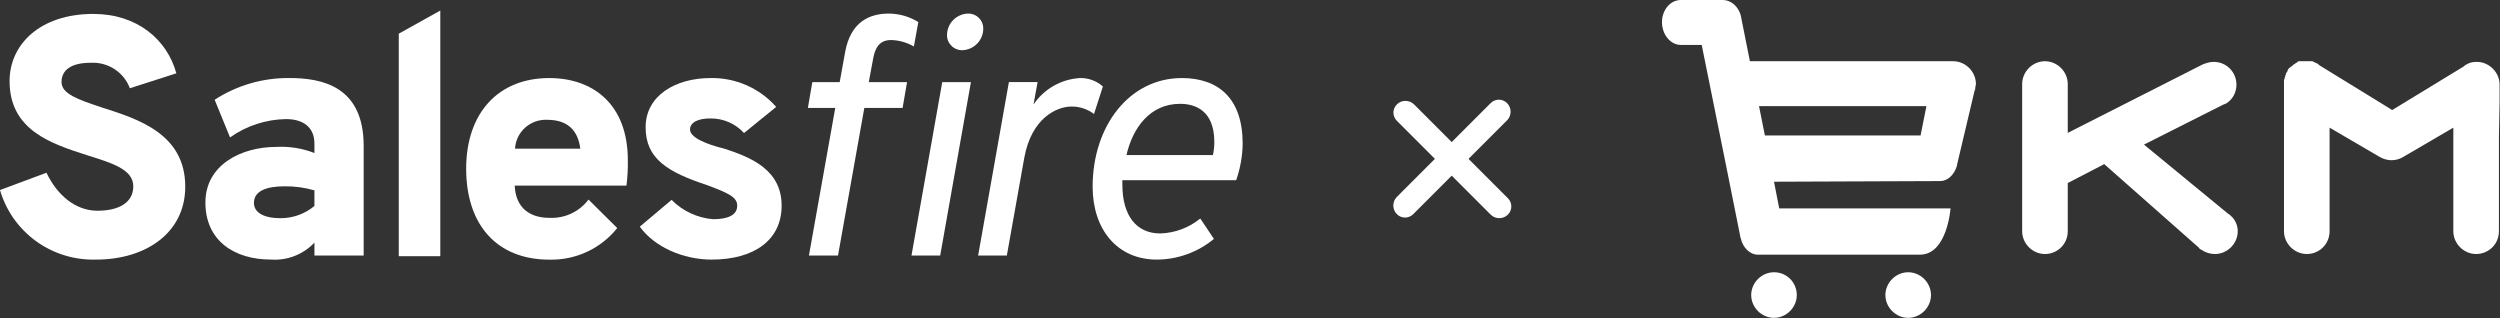 <svg width="511" height="65" viewBox="0 0 511 65" fill="none" xmlns="http://www.w3.org/2000/svg">
<rect x="0" y="0" width="511" height="65" fill="#333333" stroke="none"/>
<path d="M89.997 2.154L81.509 6.883V52.366H89.997V2.154Z" fill="white"/>
<path d="M9.501 35.306L0 38.842C1.219 43.04 3.81 46.715 7.364 49.289C10.919 51.864 15.236 53.19 19.634 53.06C29.831 53.06 37.865 47.581 37.865 38.149C37.865 27.392 28.298 24.346 20.89 21.988C20.735 21.936 20.58 21.884 20.427 21.833C16.1 20.381 12.575 19.198 12.575 16.787C12.575 14.22 14.671 12.833 18.513 12.833C20.237 12.733 21.947 13.184 23.393 14.12C24.839 15.057 25.944 16.429 26.546 18.036L36.047 14.984C34.16 8.119 28.082 2.847 19.071 2.847C8.173 2.847 1.956 9.088 1.956 16.578C1.956 26.633 10.496 29.378 17.797 31.725L17.952 31.775C23.052 33.363 27.243 34.681 27.243 38.08C27.243 41.409 24.31 43.074 19.909 43.074C15.438 43.074 11.666 39.884 9.501 35.306Z" fill="white"/>
<path fill-rule="evenodd" clip-rule="evenodd" d="M60.227 52.316C61.762 51.717 63.142 50.785 64.269 49.589L64.275 52.224H74.334V29.822C74.334 17.616 65.811 15.951 59.175 15.951C53.745 15.892 48.42 17.437 43.876 20.39L47.02 28.089C50.364 25.711 54.359 24.404 58.472 24.342C61.965 24.342 64.27 26.007 64.27 29.336V31.279C61.784 30.305 59.114 29.879 56.446 30.03C49.393 30.03 41.985 33.634 41.985 41.403C41.985 49.173 47.853 53.056 55.397 53.056C57.042 53.169 58.692 52.916 60.227 52.316ZM64.269 38.908V42.098L64.264 42.103C62.328 43.719 59.879 44.603 57.349 44.599C53.861 44.599 51.906 43.419 51.906 41.478C51.906 38.913 54.7 38.08 58.193 38.08C60.248 38.059 62.295 38.338 64.269 38.908Z" fill="white"/>
<path fill-rule="evenodd" clip-rule="evenodd" d="M112.261 15.955C101.851 15.955 95.285 23.099 95.285 34.474C95.285 46.125 101.712 53.06 112.259 53.071C114.922 53.14 117.565 52.593 119.978 51.472C122.39 50.352 124.508 48.69 126.161 46.616L120.293 40.791C119.367 42.021 118.15 43.006 116.749 43.658C115.347 44.309 113.806 44.608 112.261 44.527C108.487 44.527 105.415 42.655 105.205 37.938H128.048C128.268 36.214 128.362 34.476 128.328 32.739C128.328 21.359 121.272 15.955 112.261 15.955ZM111.84 24.487C116.031 24.487 118.128 26.637 118.617 30.382H105.274C105.364 28.738 106.105 27.196 107.335 26.092C108.565 24.988 110.184 24.411 111.84 24.487Z" fill="white"/>
<path d="M130.775 46.331L137.276 40.85C139.524 43.133 142.524 44.536 145.729 44.804C148.663 44.804 150.688 44.042 150.688 42.03C150.688 40.297 148.873 39.464 144.61 37.869C136.437 35.167 131.966 32.465 131.966 26.011C131.966 19.556 138.044 15.954 145.239 15.954C147.772 15.907 150.285 16.41 152.602 17.429C154.919 18.447 156.983 19.956 158.651 21.85L152.08 27.191C151.216 26.242 150.159 25.486 148.979 24.972C147.799 24.458 146.523 24.198 145.234 24.208C142.72 24.208 141.043 24.971 141.043 26.497C141.043 28.093 144.327 29.48 148.028 30.381C153.338 32.114 159.764 34.612 159.764 42.033C159.764 49.108 154.106 53.06 145.443 53.06C139.575 53.06 133.708 50.424 130.778 46.332L130.775 46.331Z" fill="white"/>
<path d="M165.347 52.228H171.289L176.668 22.061H184.492L185.399 16.791H177.575L178.482 11.937C178.827 10.057 179.597 8.184 182.111 8.184C183.761 8.22 185.374 8.674 186.798 9.502L187.705 4.508C185.901 3.391 183.822 2.791 181.697 2.774C177.646 2.774 173.874 4.511 172.751 10.614L171.634 16.787H166.039L165.132 22.057H170.726L165.347 52.228Z" fill="white"/>
<path d="M198.458 16.787H192.594L186.308 52.228H192.176L198.458 16.787Z" fill="white"/>
<path d="M194.796 4.136C194.018 4.948 193.58 6.024 193.573 7.145L193.571 7.144C193.564 7.556 193.64 7.965 193.795 8.347C193.95 8.729 194.182 9.076 194.475 9.367C194.768 9.658 195.118 9.888 195.503 10.042C195.887 10.196 196.3 10.272 196.714 10.264C197.853 10.217 198.93 9.737 199.724 8.924C200.517 8.111 200.965 7.026 200.976 5.895C200.988 5.476 200.912 5.059 200.754 4.671C200.595 4.283 200.358 3.931 200.056 3.638C199.755 3.345 199.395 3.117 199.001 2.969C198.606 2.82 198.185 2.754 197.764 2.774C196.636 2.837 195.575 3.324 194.796 4.136Z" fill="white"/>
<path d="M206.219 16.778H212.086L211.247 21.357C212.305 19.79 213.712 18.487 215.361 17.549C217.009 16.612 218.853 16.066 220.75 15.953C222.474 15.912 224.149 16.53 225.429 17.679L223.615 23.297C222.291 22.295 220.668 21.76 219.003 21.778C215.999 21.778 210.83 24.134 209.363 32.251L205.8 52.226H199.932L206.219 16.778Z" fill="white"/>
<path fill-rule="evenodd" clip-rule="evenodd" d="M241.565 15.955C230.807 15.955 223.333 25.804 223.333 38.149C223.333 46.819 228.292 53.06 236.462 53.06C240.727 53.038 244.852 51.542 248.128 48.83L245.338 44.666C243.027 46.549 240.154 47.622 237.165 47.718C232.204 47.718 229.41 43.973 229.41 37.731V36.831H252.673C253.518 34.421 253.966 31.892 254 29.34C254 20.116 249.039 15.955 241.565 15.955ZM248.202 28.642C248.236 29.667 248.142 30.692 247.922 31.694H230.25C231.506 26.215 235 21.221 241.217 21.221C244.64 21.221 248.063 22.886 248.202 28.642Z" fill="white"/>
<path fill-rule="evenodd" clip-rule="evenodd" d="M308.042 24.596C308.991 23.648 309.011 22.09 308.087 21.117C307.163 20.145 305.644 20.125 304.695 21.074L296.732 29.037L289.04 21.345C288.091 20.396 286.533 20.376 285.561 21.3C284.588 22.225 284.569 23.743 285.517 24.692L293.297 32.472L285.52 40.25C284.571 41.198 284.551 42.756 285.475 43.729C286.4 44.702 287.918 44.721 288.867 43.772L296.732 35.907L304.693 43.868C305.642 44.816 307.199 44.836 308.172 43.912C309.145 42.988 309.164 41.469 308.215 40.52L300.167 32.472L308.042 24.596Z" fill="white"/>
<path d="M390.035 55.648C387.505 55.648 385.375 57.779 385.375 60.308C385.375 62.837 387.505 64.968 390.035 64.968C392.564 64.968 394.694 62.837 394.694 60.308C394.694 57.779 392.564 55.648 390.035 55.648Z" fill="white"/>
<path d="M362.605 55.648C360.075 55.648 357.945 57.779 357.945 60.308C357.945 62.837 360.075 64.968 362.605 64.968C365.134 64.968 367.264 62.837 367.264 60.308C367.264 57.779 365.267 55.648 362.605 55.648Z" fill="white"/>
<path d="M403.744 17.973C403.744 17.706 403.878 17.44 403.878 17.174C403.878 14.644 401.748 12.514 399.218 12.514H357.682L355.951 3.861C355.685 1.731 354.087 0 352.09 0H343.57C341.44 0 339.709 1.997 339.709 4.526C339.709 7.056 341.44 9.186 343.57 9.186H347.83L353.288 36.211L355.685 48.193C355.685 48.193 355.685 48.193 355.685 48.326L355.818 48.725C356.217 50.589 357.682 52.054 359.279 52.054H392.428C398.02 52.054 398.686 42.602 398.686 42.602H363.672L362.607 37.143L396.555 37.01C398.153 37.01 399.484 35.679 400.017 33.815V33.682L403.611 18.505C403.744 18.372 403.744 18.106 403.744 17.973ZM392.562 27.691H360.744L359.545 21.7H393.76L392.562 27.691Z" fill="white"/>
<path d="M510.914 20.768V18.505V17.839V17.307C510.914 14.777 508.784 12.647 506.254 12.647C505.455 12.647 504.79 12.78 504.124 13.18C503.858 13.313 503.725 13.446 503.592 13.579L488.947 22.499L488.548 22.233L474.037 13.313L473.904 13.18L473.77 13.047C473.637 13.047 473.637 12.914 473.504 12.914C473.371 12.914 473.371 12.914 473.238 12.78C473.105 12.78 473.105 12.78 472.972 12.647C472.839 12.647 472.839 12.647 472.705 12.514C472.572 12.514 472.572 12.514 472.439 12.514C472.306 12.514 472.306 12.514 472.173 12.514C472.04 12.514 472.04 12.514 471.907 12.514H471.773C471.507 12.514 471.108 12.514 470.842 12.514C470.708 12.514 470.708 12.514 470.575 12.514C470.442 12.514 470.442 12.514 470.309 12.514C470.176 12.514 470.176 12.514 470.043 12.514C469.91 12.514 469.91 12.514 469.91 12.514C469.777 12.514 469.777 12.514 469.643 12.647C469.643 12.647 469.51 12.647 469.51 12.78C469.377 12.78 469.377 12.914 469.244 12.914C469.244 12.914 469.111 12.914 469.111 13.047C468.978 13.047 468.978 13.18 468.845 13.18C468.845 13.18 468.711 13.18 468.711 13.313C468.578 13.446 468.445 13.446 468.445 13.579C468.445 13.579 468.445 13.579 468.312 13.579C468.046 13.845 467.78 13.979 467.646 14.245C467.646 14.378 467.513 14.511 467.513 14.644C467.513 14.644 467.513 14.777 467.38 14.777C467.38 14.911 467.247 14.911 467.247 15.044V15.177C467.247 15.31 467.114 15.31 467.114 15.443V15.576C467.114 15.709 466.981 15.842 466.981 15.842V15.976C466.981 16.109 466.981 16.242 466.848 16.242V16.375C466.848 16.508 466.848 16.641 466.848 16.774V16.907C466.848 17.041 466.848 17.174 466.848 17.174V17.706V18.372V45.93V47.128V47.261C466.848 49.791 468.978 51.921 471.507 51.921C474.037 51.921 476.167 49.924 476.167 47.261V47.128V45.93V37.41V27.957V26.093L486.418 32.084C487.083 32.484 488.015 32.75 488.814 32.75C489.746 32.75 490.545 32.484 491.21 32.084L501.461 26.093V45.93V47.128V47.261C501.461 49.791 503.592 51.921 506.121 51.921C508.65 51.921 510.781 49.924 510.781 47.261V47.128V45.93V37.41V27.957L510.914 20.768Z" fill="white"/>
<path d="M455.932 44.066C455.799 43.933 455.665 43.8 455.399 43.667L438.225 29.555L454.334 21.434C454.6 21.301 454.733 21.301 455 21.168C456.331 20.369 457.13 18.904 457.13 17.307C457.13 14.777 455.133 12.647 452.47 12.647C451.671 12.647 450.873 12.914 450.207 13.18L422.649 27.159V18.372V17.706V17.174C422.649 14.644 420.519 12.514 417.99 12.514C415.46 12.514 413.33 14.644 413.33 17.174V17.706V18.372V45.93V47.128V47.261C413.33 49.791 415.46 51.921 417.99 51.921C420.519 51.921 422.649 49.924 422.649 47.261V47.128V45.93V37.41L430.104 33.549L449.408 50.589C449.541 50.856 449.808 50.989 450.074 51.122C450.873 51.654 451.805 51.921 452.737 51.921C455.266 51.921 457.396 49.791 457.396 47.261C457.396 46.063 456.864 44.865 455.932 44.066Z" fill="white"/>
</svg>
